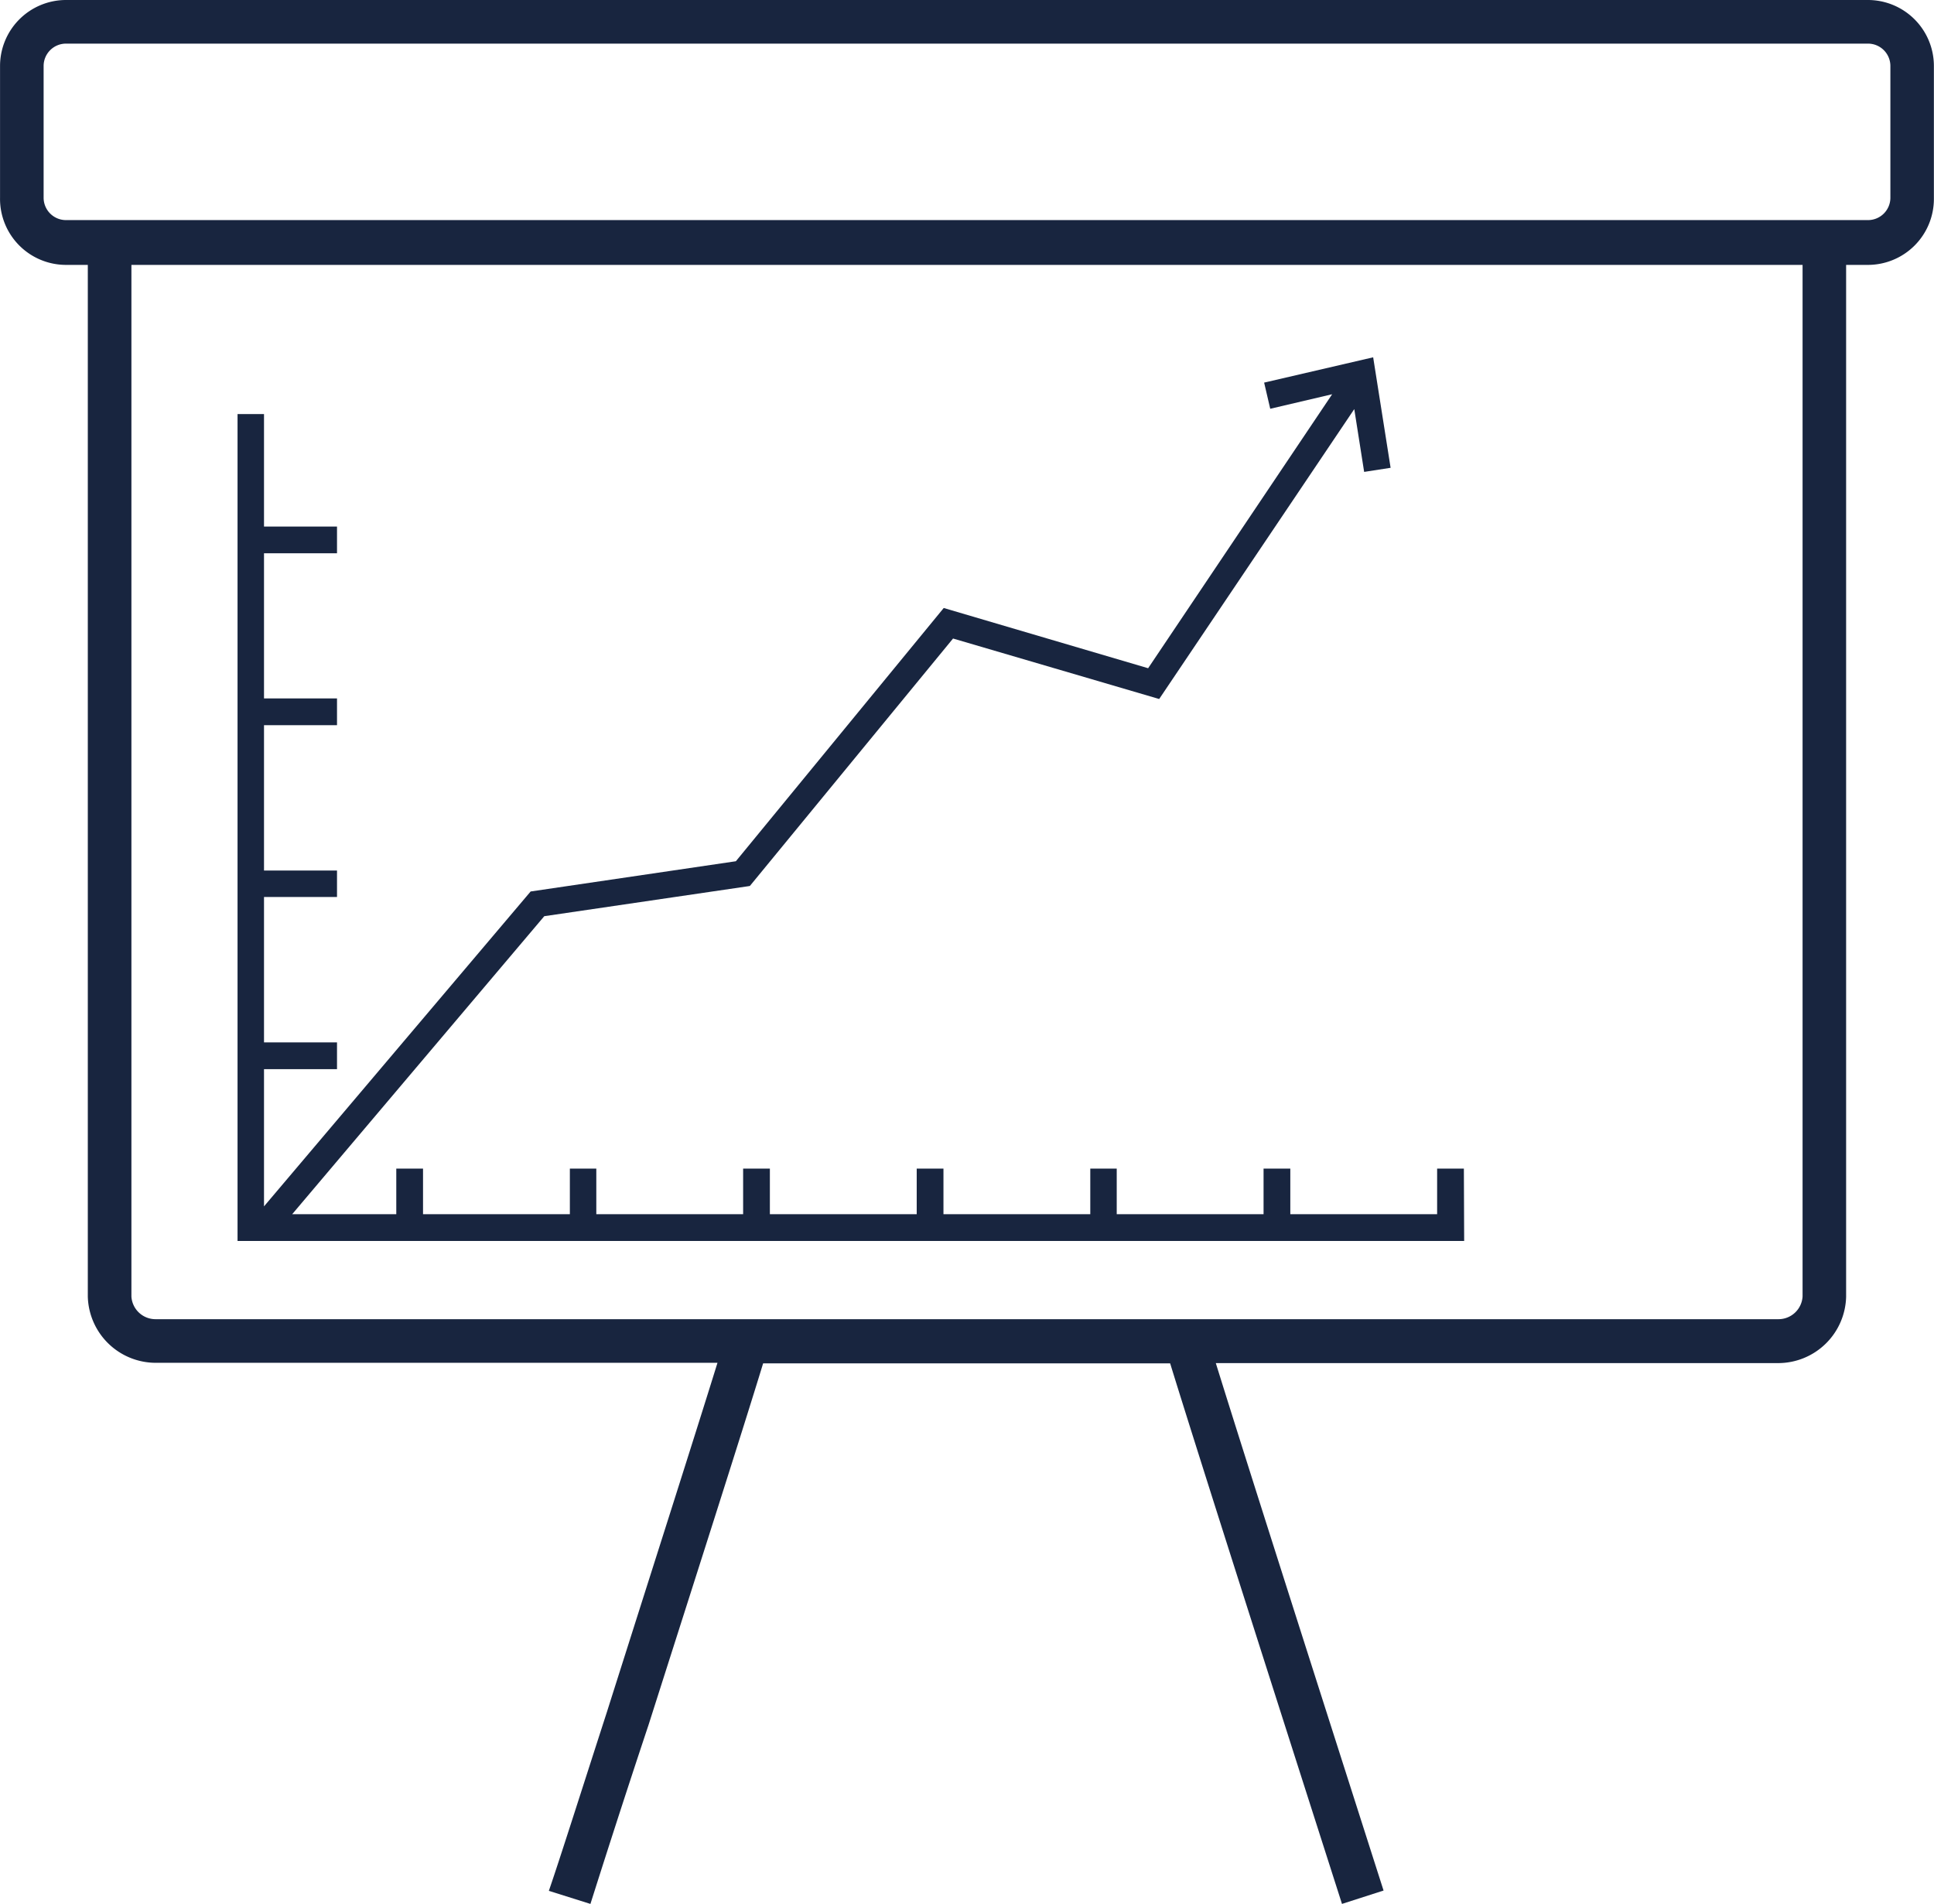 <?xml version="1.0" encoding="UTF-8"?>
<svg xmlns="http://www.w3.org/2000/svg" width="141.355" height="139.144" viewBox="0 0 141.355 139.144">
  <g id="icons" transform="translate(-9.26 -11.89)">
    <path id="Pfad_55928" data-name="Pfad 55928" d="M145.812,11.89H14.063a4.824,4.824,0,0,0-4.8,4.824V26.34a4.824,4.824,0,0,0,4.8,4.909h1.615v75.394a4.972,4.972,0,0,0,4.951,4.845H61.7c-1.679,5.419-5.185,16.384-8.075,25.5-1.87,5.78-3.464,10.816-4.25,13.09l3.039.956c.722-2.274,2.316-7.289,4.25-13.09,3.06-9.6,6.842-21.4,8.372-26.414h29.75c2.252,7.31,9.18,28.942,11.879,37.378l.68,2.125,3.039-.977-.68-2.125c-2.592-8.117-9.095-28.411-11.581-36.422h41.118a4.972,4.972,0,0,0,4.951-4.845V31.249h1.615a4.824,4.824,0,0,0,4.8-4.824V16.714a4.824,4.824,0,0,0-4.8-4.824Zm-6.566,96.41H20.629a1.764,1.764,0,0,1-1.764-1.657V31.249H141.009v75.394A1.764,1.764,0,0,1,139.246,108.3Zm8.181-81.961a1.636,1.636,0,0,1-1.615,1.636H14.063a1.636,1.636,0,0,1-1.615-1.636V16.714a1.636,1.636,0,0,1,1.615-1.636H145.812a1.636,1.636,0,0,1,1.615,1.636Z" transform="translate(0)" fill="#18253f"></path>
    <path id="Pfad_55929" data-name="Pfad 55929" d="M105.107,83.467V86.8H94.376V83.467H92.421V86.8H81.689V83.467H79.756V86.8H69.025V83.467H67.07V86.8H56.338V83.467H54.383V86.8H43.652V83.467H41.719V86.8H30.987V83.467H29.032V86.8H21.425L39.849,65.022l14.9-2.189.127-.021L69.726,44.729l15.066,4.42L99.051,27.962l.722,4.59,1.934-.3-1.275-8.075-7.969,1.849.446,1.912,4.526-1.062L83.984,46.9,69.258,42.561l-.212-.064L53.852,61.006l-15,2.21L19.364,86.229V76.2H24.7V74.245H19.364V63.62H24.7V61.686H19.364V51.061H24.7V49.106H19.364V38.5H24.7V36.547H19.364V28.324H17.43V88.758h89.653l-.021-5.291Z" transform="translate(9.192 13.826)" fill="#18253f"></path>
  </g>
</svg>
